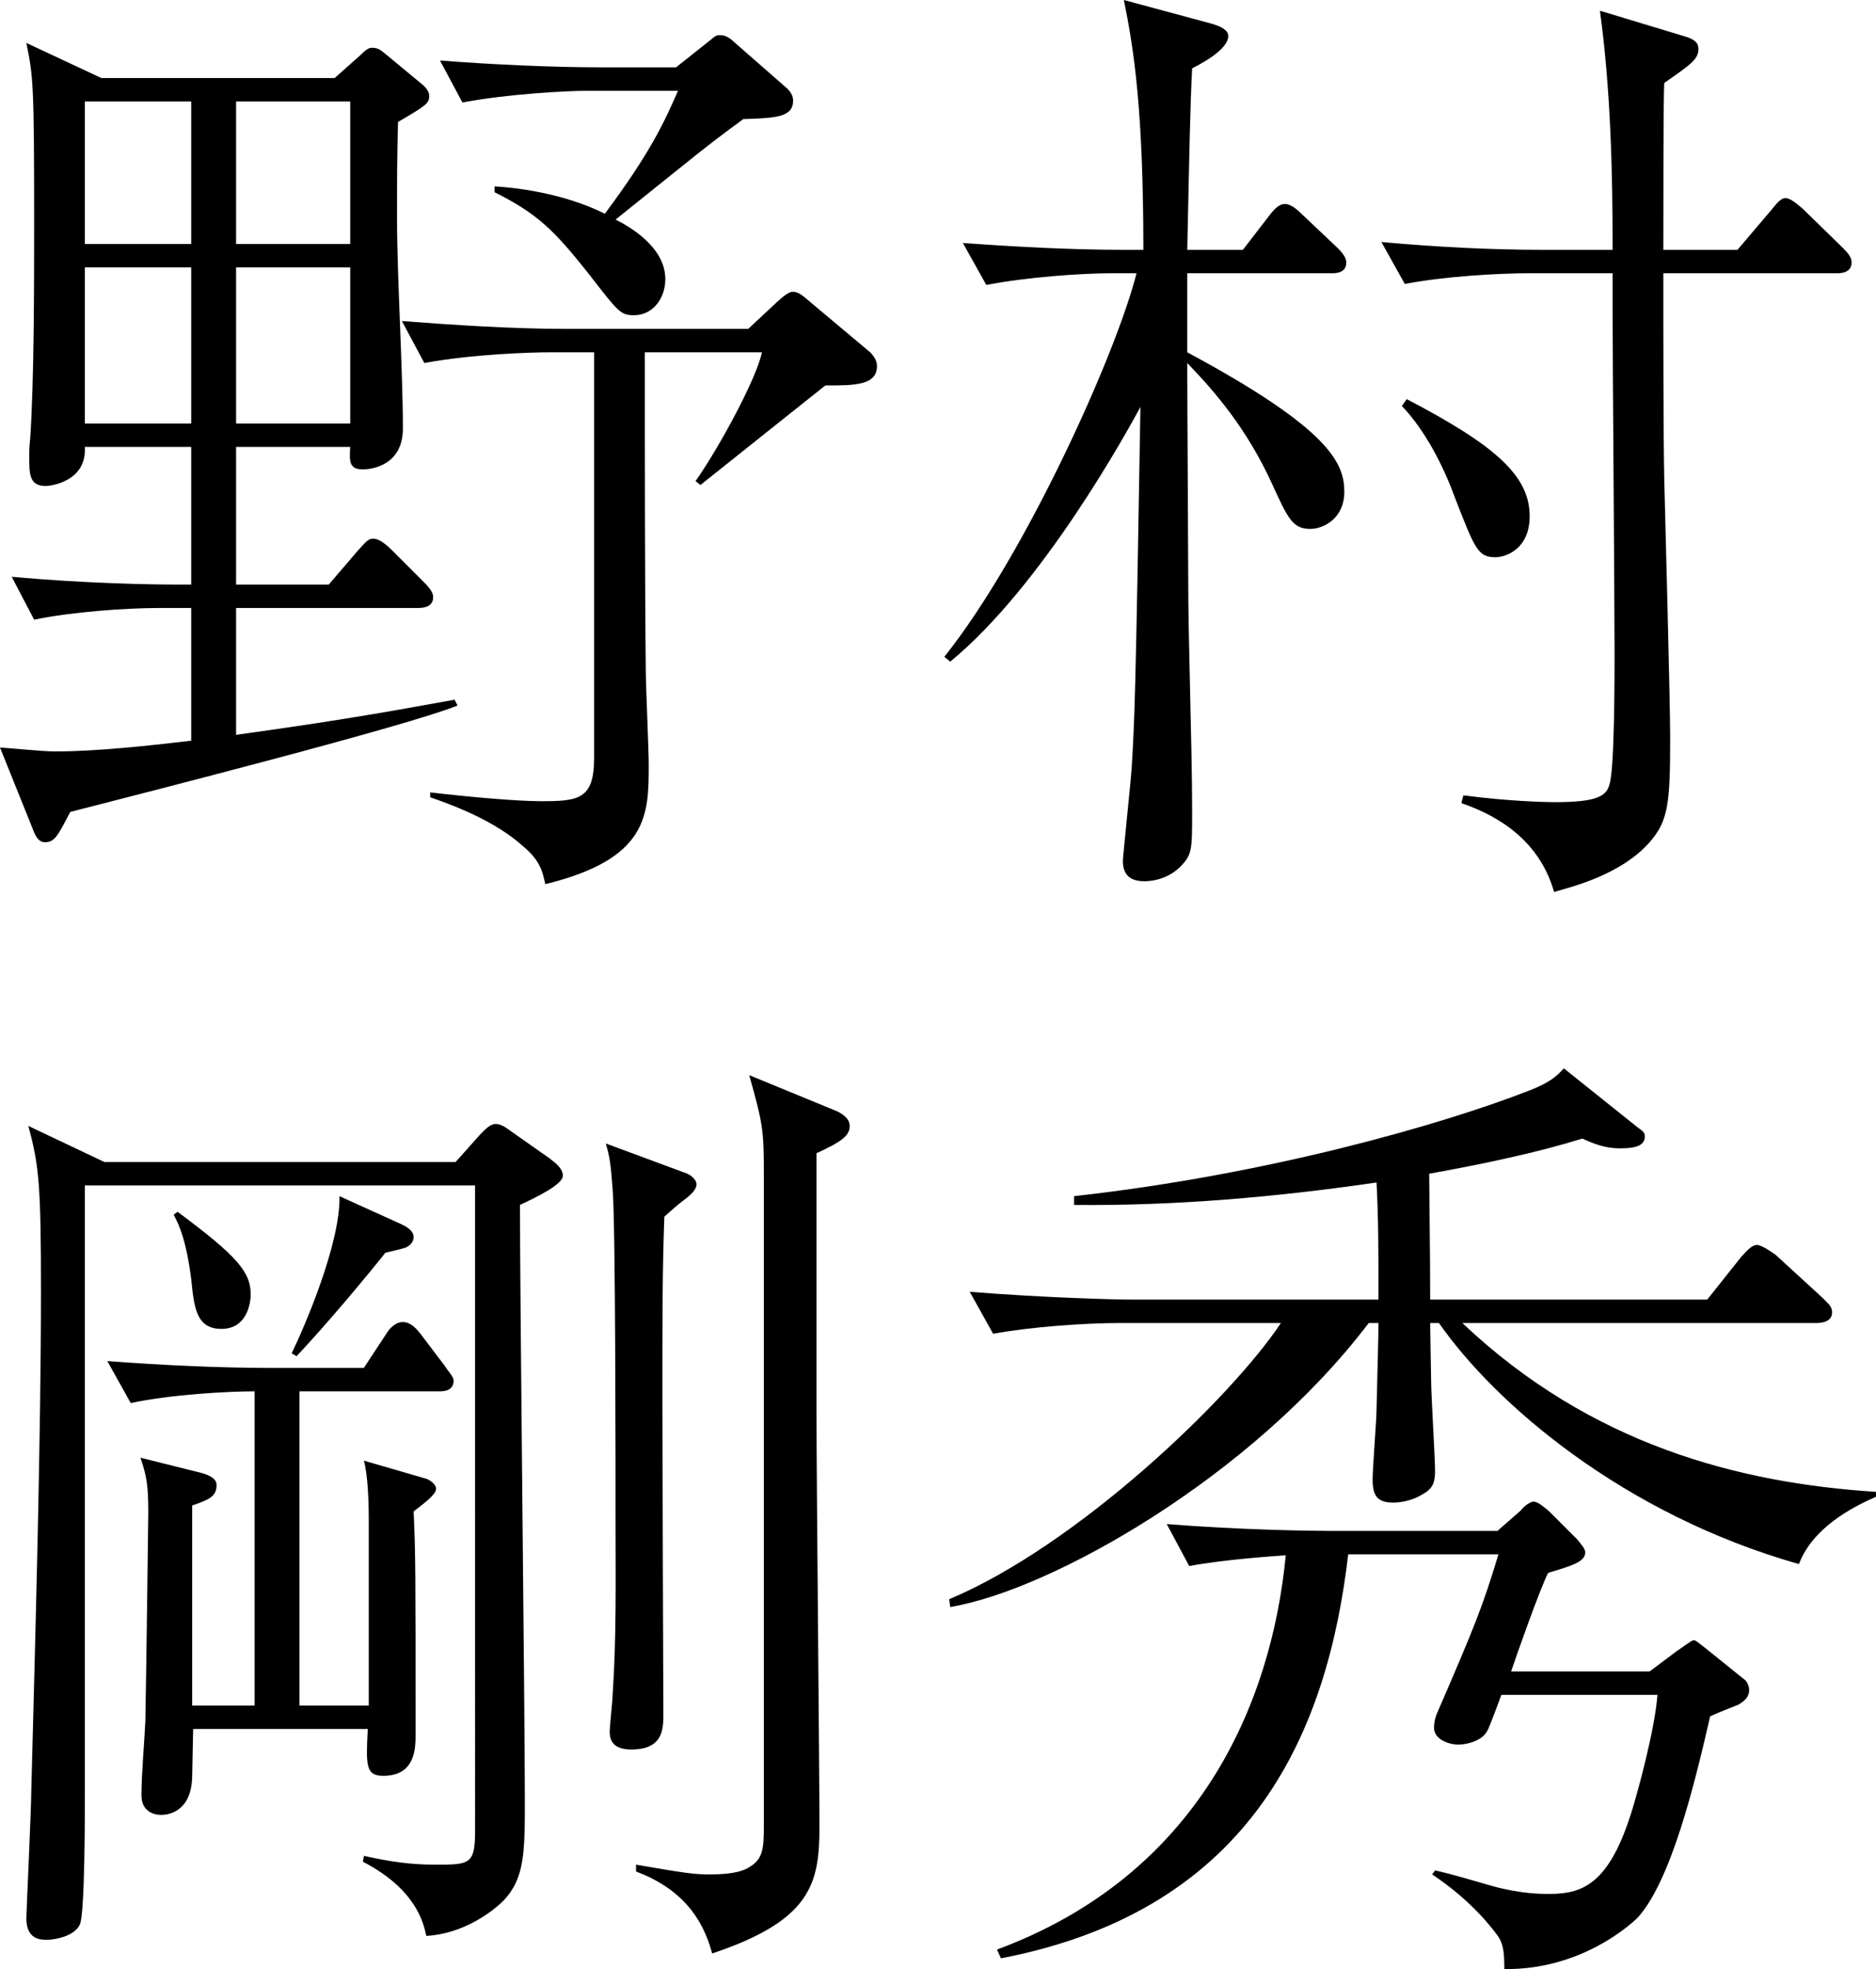 <!-- Generator: Adobe Illustrator 22.1.0, SVG Export Plug-In  -->
<svg version="1.1"
	 xmlns="http://www.w3.org/2000/svg" xmlns:xlink="http://www.w3.org/1999/xlink" xmlns:a="http://ns.adobe.com/AdobeSVGViewerExtensions/3.0/"
	 x="0px" y="0px" width="352.968px" height="370.35px" viewBox="0 0 352.968 370.35"
	 style="enable-background:new 0 0 352.968 370.35;" xml:space="preserve">
<defs>
</defs>
<g>
	<path d="M13.215,152.711c-2.386,4.588-2.936,5.69-4.772,5.69c-1.285,0-1.835-1.285-2.386-2.754L0,140.597
		c2.936,0.183,7.893,0.734,10.462,0.734c7.709,0,17.804-1.101,25.513-2.018v-24.963h-5.873c-6.425,0-16.703,0.734-23.678,2.203
		l-4.221-8.075c13.765,1.285,26.981,1.467,30.469,1.467h3.304V84.065H15.968c0.368,6.608-6.607,7.342-7.342,7.342
		c-3.12,0-3.12-2.203-3.12-5.506c0-1.102,0-1.836,0.183-3.487c0.734-11.197,0.734-29.184,0.734-40.931
		c0-25.697-0.183-27.166-1.468-33.407l14.133,6.608h43.867l4.956-4.405c1.285-1.285,1.652-1.285,2.203-1.285
		c1.101,0,1.652,0.551,2.57,1.285l6.424,5.323c0.734,0.551,1.652,1.469,1.652,2.387c0,1.467-0.551,1.834-5.873,4.955
		c-0.184,6.608-0.184,10.646-0.184,18.355c0,10.829,1.101,28.266,1.101,39.279c0,7.709-7.158,7.709-7.525,7.709
		c-2.57,0-2.57-1.469-2.386-4.221H44.418v25.879h17.437l5.506-6.424c1.836-2.018,2.019-2.203,2.937-2.203
		c1.101,0,2.57,1.285,3.487,2.203l6.057,6.057c1.652,1.652,1.652,2.387,1.652,2.754c0,1.652-1.468,2.018-2.753,2.018H44.418v23.861
		c22.576-3.121,31.754-4.955,41.114-6.608l0.55,1.102C76.539,136.559,27.532,149.039,13.215,152.711z M35.975,19.089H15.968v26.797
		h20.007V19.089z M35.975,50.291H15.968v29.368h20.007V50.291z M65.893,19.089H44.418v26.797h21.475V19.089z M65.893,50.291H44.418
		v29.368h21.475V50.291z M155.28,72.5c-1.835,1.469-16.152,12.849-23.494,18.722l-0.918-0.734
		c4.405-6.241,11.564-19.456,12.481-24.228h-22.026c0,17.069,0,43.683,0.183,60.02c0,2.57,0.551,14.683,0.551,17.437
		c0,9.544,0,17.804-19.456,22.576c-0.55-2.387-0.918-4.405-4.221-7.159c-3.487-3.121-8.811-6.24-17.437-9.177v-0.918
		c7.893,0.918,16.519,1.653,20.924,1.653c6.975,0,9.911-0.368,9.911-8.077V66.261h-8.26c-3.671,0-14.868,0.367-23.677,2.018
		l-4.222-7.893c9.544,0.734,20.924,1.469,30.469,1.469h34.691l5.506-5.139c2.019-1.836,2.57-1.836,2.937-1.836
		c0.734,0,1.468,0.367,3.121,1.836l11.379,9.544c0.734,0.734,1.285,1.652,1.285,2.57C165.008,72.5,160.787,72.5,155.28,72.5z
		 M139.863,22.392c-7.525,5.507-8.443,6.425-24.044,18.906c2.57,1.285,9.36,5.139,9.36,11.196c0,3.672-2.386,6.792-5.873,6.792
		c-2.57,0-2.936-0.551-8.626-7.893c-6.424-8.077-9.544-11.196-17.62-15.234v-1.102c3.304,0.184,12.665,1.102,20.741,5.141
		c8.626-11.564,11.196-17.254,13.766-23.127h-16.887c-3.671,0-14.868,0.55-23.677,2.203l-4.222-7.893
		c9.361,0.734,20.924,1.285,30.469,1.285h13.95l6.24-4.956c1.286-1.101,1.469-1.101,2.019-1.101c0.918,0,1.468,0.367,2.019,0.734
		l10.279,8.993c0.917,0.735,1.468,1.653,1.468,2.57C149.223,22.025,146.103,22.209,139.863,22.392z"/>
	<path d="M250.547,51.393h-27.166v14.868c26.981,14.499,29.551,20.924,29.551,26.246c0,4.956-3.854,6.975-6.424,6.975
		c-3.303,0-4.221-2.018-7.157-8.442c-4.772-10.462-10.829-17.437-15.97-22.76c0,8.075,0.184,35.425,0.184,40.747
		c0,12.115,0.734,31.387,0.734,43.501c0,7.526,0,8.26-2.385,10.646c-2.754,2.57-6.057,2.57-6.608,2.57
		c-3.121,0-4.038-1.652-4.038-3.854c0-0.734,1.469-14.683,1.652-17.437c0.551-8.993,0.735-12.849,1.653-67.912
		c-2.387,4.405-18.355,33.589-35.792,47.906l-1.101-0.918c15.234-19.089,32.304-56.899,36.158-72.134h-4.588
		c-5.874,0-16.152,0.734-23.678,2.203l-4.405-7.893c10.279,0.734,20.374,1.285,30.652,1.285h3.303
		c0-26.615-1.834-37.995-3.67-46.988l16.335,4.405c2.02,0.551,3.305,1.285,3.305,2.385c0,2.57-5.323,5.323-6.792,6.057
		c-0.367,6.792-0.549,16.888-0.918,34.14h10.462l4.956-6.424c1.101-1.469,2.018-2.203,2.936-2.203c0.918,0,2.02,0.734,3.121,1.836
		l6.791,6.424c1.469,1.467,1.653,2.203,1.653,2.752C253.301,51.393,251.281,51.393,250.547,51.393z M345.625,51.393h-32.67
		c0,12.665,0,30.469,0.183,39.095c0.184,7.526,1.102,41.482,1.102,48.273c0,12.481-0.368,15.601-3.856,19.64
		c-5.506,6.241-14.866,8.442-17.987,9.36c-3.121-11.012-12.665-15.05-17.437-16.702l0.367-1.469
		c8.26,1.102,15.601,1.285,17.07,1.285c8.076,0,9.912-1.101,10.463-3.487c0.918-3.121,0.918-20.189,0.918-24.595
		c0-10.095-0.368-55.065-0.368-64.242v-7.157h-15.602c-5.69,0-15.968,0.551-23.494,2.018l-4.405-7.893
		c10.095,0.918,20.375,1.469,30.469,1.469h13.033c0-15.05-0.367-30.102-2.385-44.97l15.785,4.772
		c2.018,0.551,2.752,1.285,2.752,2.387c0,2.018-1.467,2.936-6.424,6.424c-0.183,1.285-0.183,24.228-0.183,31.387h13.948l6.241-7.342
		c0.918-1.102,1.836-2.387,2.754-2.387s2.018,0.918,3.303,2.02l7.526,7.342c1.101,1.101,1.652,1.836,1.652,2.752
		C348.378,51.393,346.176,51.393,345.625,51.393z M281.383,104.805c-3.303,0-3.854-1.469-7.709-11.38
		c-2.203-6.057-5.69-12.665-9.911-17.07l0.916-1.285c16.888,8.811,23.127,14.501,23.127,22.027
		C287.807,103.336,283.219,104.805,281.383,104.805z"/>
	<path d="M97.83,226.631c0,17.62,0.918,95.812,0.918,111.78c0,9.911,0,14.868-4.038,19.089c-2.019,2.018-7.526,6.241-14.501,6.608
		c-0.55-2.57-2.019-8.811-11.93-13.95l0.183-1.102c4.956,1.102,8.811,1.653,13.399,1.653c6.424,0,7.525,0,7.525-6.241V222.959
		H15.968v114.167c0,4.037,0,22.576-0.917,24.779c-0.918,2.203-4.589,2.936-6.241,2.936c-1.101,0-3.854,0-3.854-4.038
		c0-0.918,0.918-20.556,0.918-23.494c0.734-28.082,1.835-66.628,1.835-94.525c0-19.824-0.367-23.678-2.386-31.02l14.317,6.791
		h66.077l4.589-5.139c0.734-0.734,1.835-2.018,2.936-2.018s2.019,0.734,3.304,1.652l6.791,4.772c0.918,0.734,2.57,1.836,2.57,3.303
		C105.906,222.776,100.951,225.162,97.83,226.631z M82.596,261.688H56.349v59.102h13.032v-35.057c0-3.305-0.183-8.444-0.918-11.013
		l11.38,3.305c0.918,0.183,2.203,1.101,2.203,2.018c0,1.101-2.57,2.936-4.222,4.221c0.367,7.893,0.367,11.564,0.367,42.033
		c0,2.385,0,7.709-6.057,7.709c-3.303,0-3.303-1.836-2.936-8.811H36.342c0,0.735-0.183,7.893-0.183,8.995
		c-0.183,6.424-4.222,7.157-5.873,7.157c-1.469,0-3.671-0.734-3.671-3.672c0-3.854,0.55-10.094,0.734-13.948
		c0.183-9.362,0.551-39.097,0.551-39.279c0-5.323-0.368-6.975-1.469-10.28l11.747,2.938c1.101,0.367,2.57,0.918,2.57,2.203
		c0,2.203-1.469,2.752-4.589,3.854v37.626h11.747v-59.102c-4.772,0-15.602,0.551-23.311,2.203l-4.405-7.893
		c9.728,0.735,20.924,1.285,30.652,1.285h17.62l4.222-6.424c0.55-0.918,1.652-2.203,3.12-2.203c1.469,0,2.57,1.285,3.304,2.203
		l4.589,6.057c0.551,0.918,1.652,2.018,1.652,2.754C85.35,261.688,83.33,261.688,82.596,261.688z M41.665,249.941
		c-4.772,0-5.139-4.038-5.689-9.36c-0.918-7.159-2.203-10.095-3.304-12.114l0.734-0.551c11.38,8.442,13.766,11.38,13.766,15.601
		C47.171,244.435,46.805,249.941,41.665,249.941z M76.172,234.706c-0.551,0.184-2.937,0.734-3.671,0.918
		c-3.487,4.405-10.83,13.216-16.703,19.456l-0.917-0.549c2.57-5.323,9.177-20.742,8.993-29.551l11.747,5.322
		c0.734,0.367,2.203,1.102,2.203,2.387C77.824,233.055,77.64,234.155,76.172,234.706z M128.666,225.713
		c-1.652,1.285-2.018,1.652-3.671,3.121c-0.367,10.462-0.367,17.804-0.367,35.057c0,9.177,0.183,57.45,0.183,58.368
		c0,2.936,0,6.791-6.057,6.791c-2.936,0-4.038-1.285-4.038-3.303c0-1.102,0.55-6.057,0.55-6.975
		c0.734-10.829,0.551-21.658,0.551-32.487c0-9.913,0-56.35-0.551-62.591c-0.367-4.955-0.55-6.057-1.285-8.626l14.868,5.507
		c0.734,0.183,2.202,1.101,2.202,2.203C131.052,223.693,129.951,224.795,128.666,225.713z M153.629,216.902v49.375
		c0,12.114,0.55,66.259,0.55,77.273c0,10.646-1.468,17.62-20.19,23.861c-1.836-6.975-6.057-12.298-14.316-15.417v-1.285
		c9.544,1.652,11.013,1.834,13.95,1.834c4.589,0,6.424-0.734,7.525-1.467c2.386-1.469,2.57-3.487,2.57-7.526V220.756
		c0-8.26-0.183-9.36-2.753-18.538l16.519,6.791c0.367,0.184,2.386,1.102,2.386,2.754C159.869,213.599,158.401,214.7,153.629,216.902
		z"/>
	<path d="M338.467,294.175c-33.038-9.36-57.084-30.1-67.729-45.335h-1.653c0,1.467,0.184,10.278,0.184,11.012
		c0,2.569,0.734,14.316,0.734,16.703c0,1.836-0.183,3.303-2.203,4.405c-2.018,1.285-4.221,1.652-5.69,1.652
		c-3.119,0-3.854-1.469-3.854-4.405c0-2.018,0.735-11.196,0.735-13.032c0.183-7.342,0.367-14.132,0.367-16.335h-1.836
		c-22.025,29-59.837,50.291-78.742,53.412l-0.183-1.469c24.044-10.095,52.861-37.626,62.406-51.943h-30.469
		c-6.608,0-16.703,0.734-23.678,2.018l-4.405-7.893c13.766,1.102,27.165,1.469,30.652,1.469h46.254c0-8.811,0-15.419-0.367-22.027
		c-18.906,2.754-37.812,4.405-56.901,4.223v-1.652c36.343-4.038,69.015-13.4,85.534-19.824c3.854-1.469,5.323-2.754,6.608-4.221
		l13.766,11.012c1.285,0.918,1.469,1.102,1.469,1.836c0,2.02-2.571,2.203-4.772,2.203c-2.754,0-4.956-0.918-6.975-1.836
		c-8.26,2.571-18.54,4.772-28.818,6.608c0.183,17.804,0.183,19.824,0.183,23.678h52.129l6.424-8.077
		c0.734-0.734,1.836-2.203,2.936-2.203c0.918,0,2.936,1.469,3.487,1.836l8.811,8.077c1.101,1.101,1.836,1.652,1.836,2.752
		c0,1.653-1.653,2.02-2.938,2.02h-66.628c24.23,22.943,52.129,30.102,77.826,31.754v0.918
		C348.378,283.53,341.037,287.384,338.467,294.175z M327.087,320.607c-0.918,0.367-4.588,1.836-5.323,2.203
		c-2.936,12.848-7.342,30.836-13.581,37.81c-1.469,1.467-10.831,9.911-25.148,9.727c0-3.119-0.183-4.588-1.101-6.057
		c-0.918-1.285-4.772-6.606-12.481-11.747l0.549-0.734c0.918,0.184,2.02,0.367,10.829,2.936c5.323,1.469,9.177,1.469,10.646,1.469
		c6.609,0,11.748-2.018,16.153-17.621c0.367-1.285,3.67-12.848,4.221-19.822h-29.367c-0.184,0.551-2.387,6.424-2.571,6.608
		c-0.916,2.018-3.854,2.752-5.506,2.752c-2.018,0-4.588-1.101-4.588-3.119c0-0.368,0-1.469,0.549-2.754
		c7.159-16.519,8.628-20.191,11.564-29.918h-28.266c-3.854,32.854-17.621,66.81-65.343,75.988l-0.734-1.652
		c37.626-13.95,51.576-45.703,54.33-74.154c-2.387,0.184-11.196,0.735-18.171,2.02l-4.223-7.893
		c13.767,1.101,26.981,1.285,30.469,1.285h31.754l4.405-3.854c0.367-0.551,1.652-1.653,2.387-1.653c0.918,0,2.203,1.286,2.752,1.653
		l5.508,5.506c0.549,0.734,1.467,1.652,1.467,2.387c0,1.834-2.752,2.57-6.976,3.854c-1.467,2.752-6.057,15.784-6.975,18.538h26.064
		l5.141-3.854c0.367-0.184,2.752-2.018,3.119-2.018c0.368,0,0.551,0.183,2.203,1.467l7.526,6.057
		c0.367,0.367,0.734,1.102,0.734,1.836C329.105,319.322,328.005,320.056,327.087,320.607z"/>
</g>
</svg>